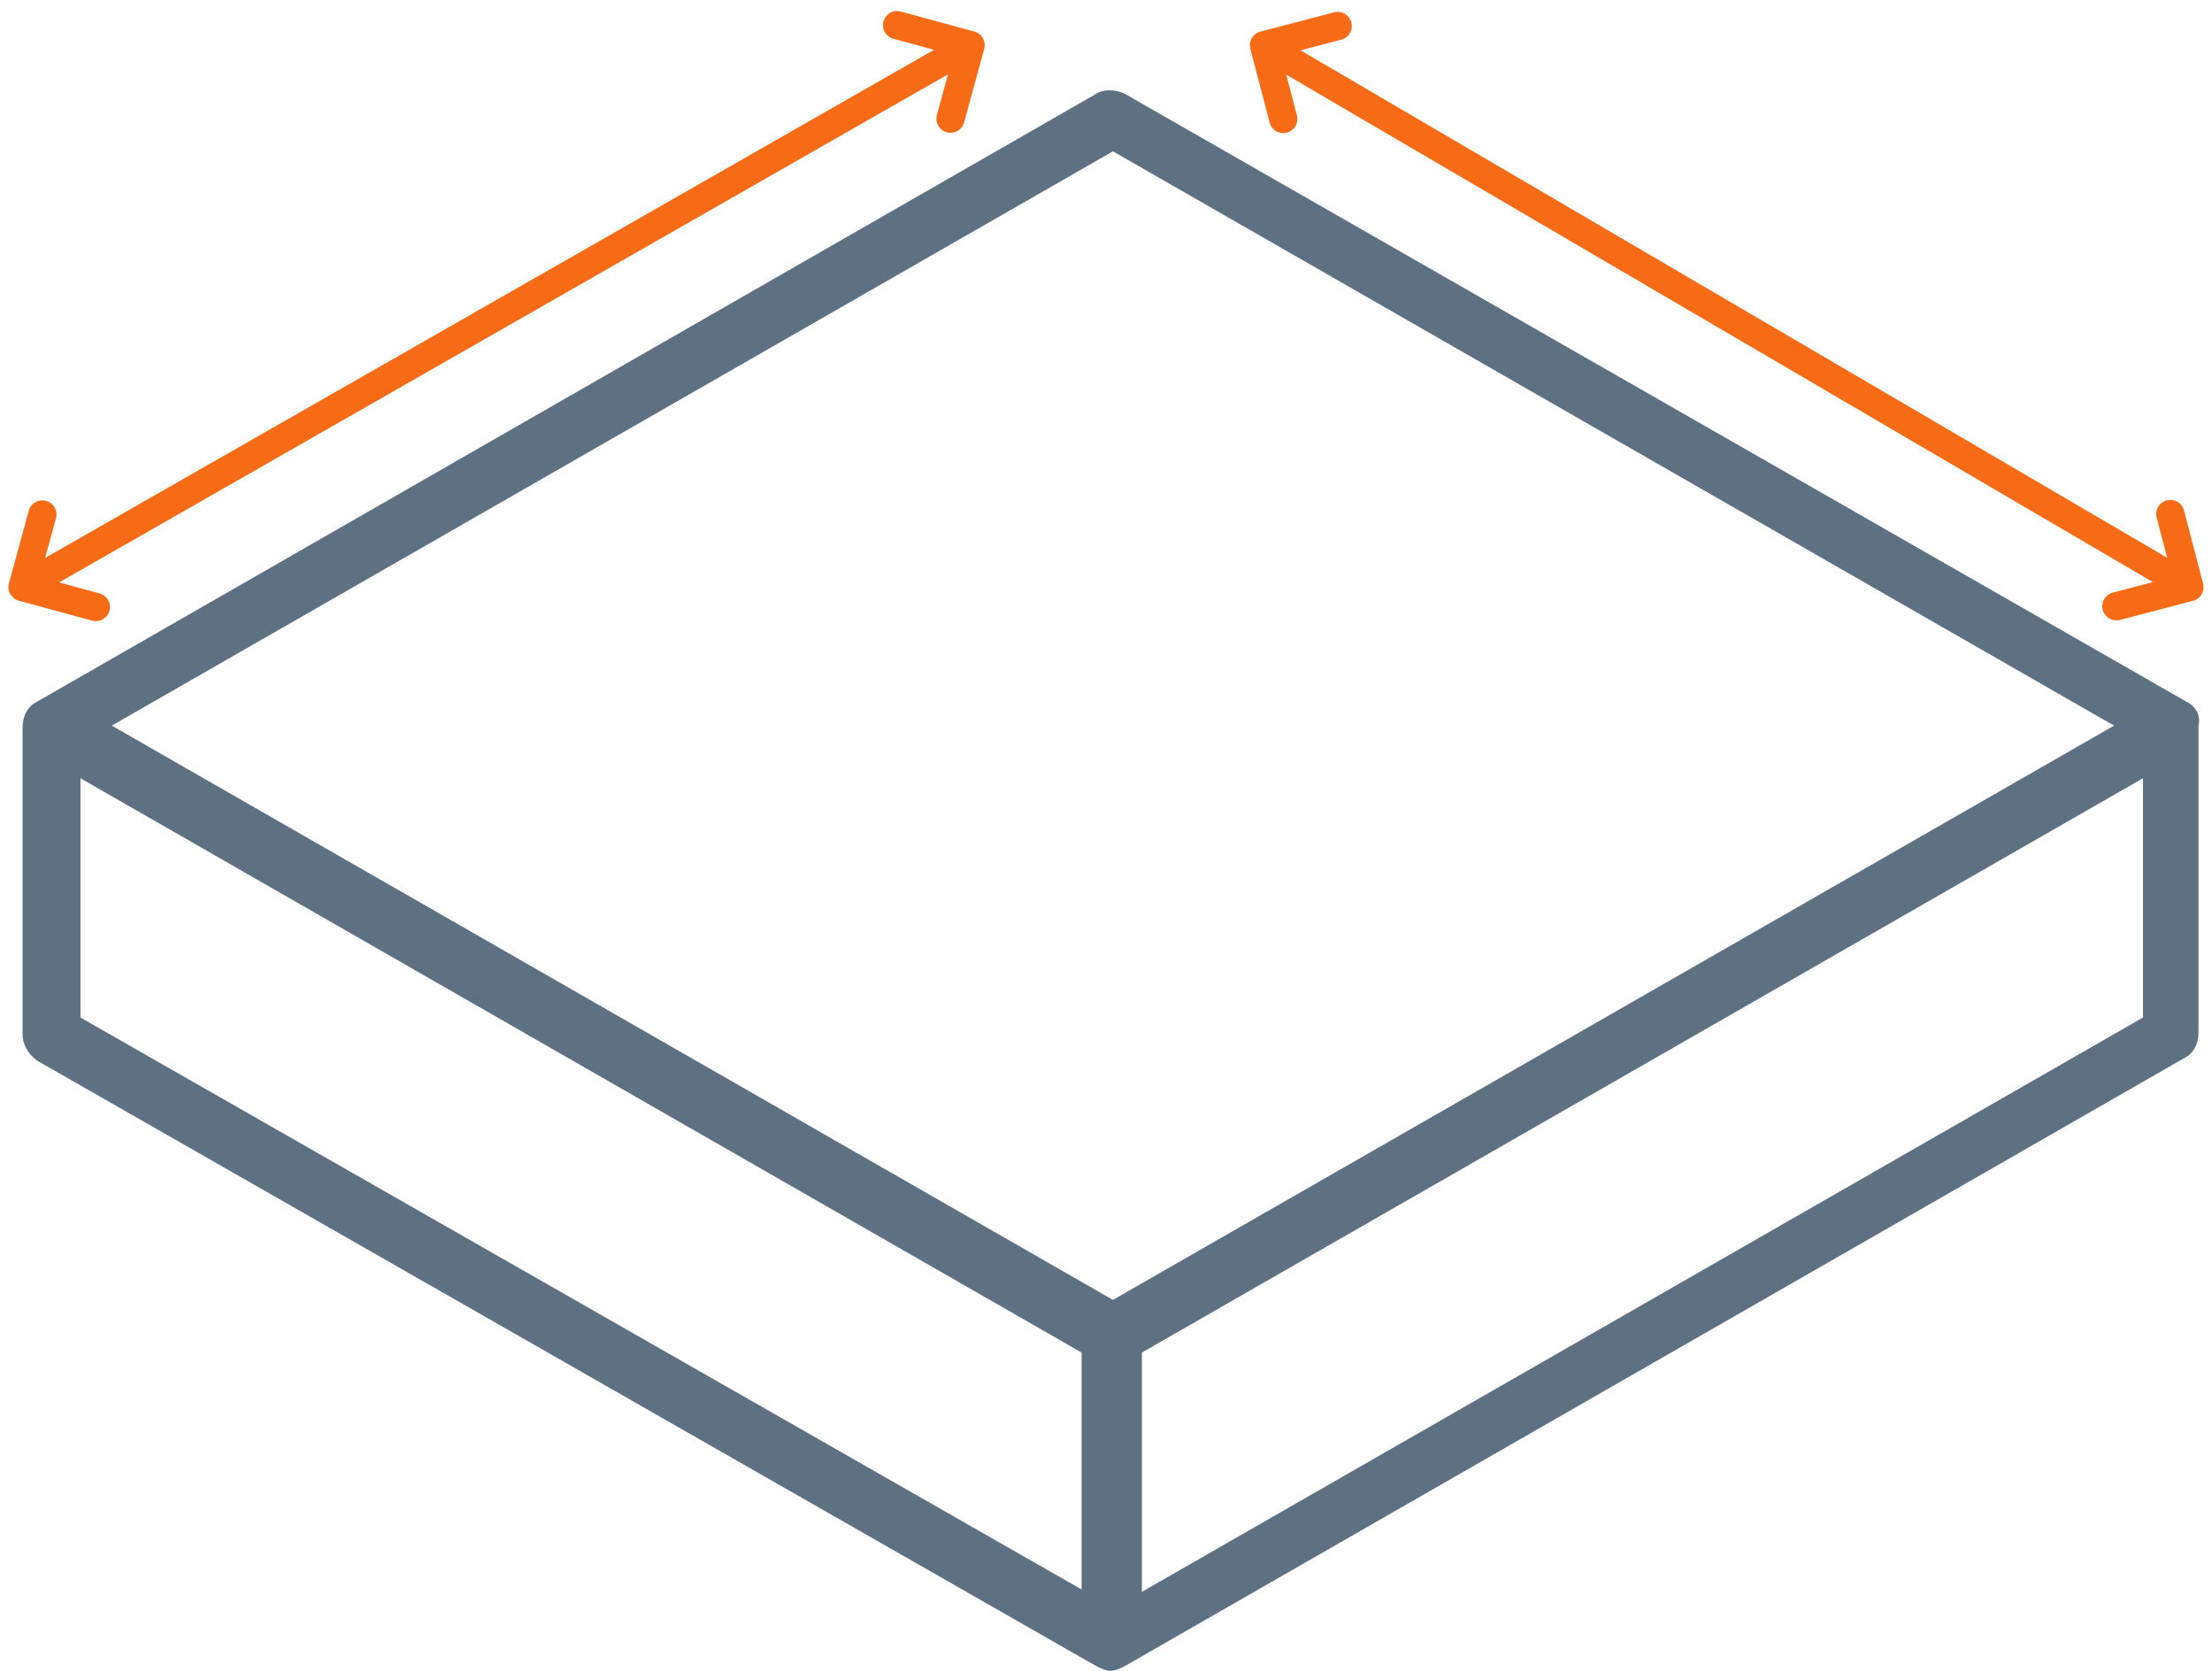 <svg width="98" height="74" viewBox="0 0 98 74" fill="none" xmlns="http://www.w3.org/2000/svg">
    <path d="m39.908.51 3.256.887c.333.091.53.436.44.769v.001l-.89 3.255a.624.624 0 0 1-1.205-.33l.491-1.8L2.62 25.795l1.8.491a.625.625 0 0 1-.328 1.206l-3.256-.887a.627.627 0 0 1-.44-.77l.89-3.254a.626.626 0 0 1 1.205.328L2 24.71 41.38 2.207l-1.8-.491a.626.626 0 0 1-.438-.767l.044-.118c.132-.26.43-.4.722-.32zM59.108.548a.624.624 0 1 1 .316 1.208l-1.805.473 38.396 22.475-.473-1.806a.626.626 0 0 1 1.21-.316l.854 3.265.02.126a.627.627 0 0 1-.467.637l-3.265.854a.626.626 0 0 1-.316-1.21l1.805-.472L56.987 3.307l.472 1.805a.625.625 0 0 1-.446.763l-.125.02a.626.626 0 0 1-.638-.466l-.855-3.265a.626.626 0 0 1 .448-.764l3.265-.854v.002z" fill="#F86B16"></path>
    <path d="M96.867 31.078 49.842 4.159c-.428-.212-.962-.212-1.283 0L1.641 31.078c-.427.212-.641.636-.641 1.166v13.565c0 .424.214.848.641 1.166L48.56 73.788c.214.106.428.212.642.212.213 0 .427-.106.64-.212l46.92-26.919c.427-.212.64-.636.64-1.166V32.138c.107-.424-.106-.848-.534-1.06zM47.918 70.397 3.565 45.067V34.47l44.353 25.436v10.492zm1.39-12.824L4.953 32.138 49.307 6.703l44.354 25.435-44.354 25.435zm45.635-12.506L50.59 70.503V59.905l44.353-25.436v10.598z" fill="#5E7183"></path>
</svg>
